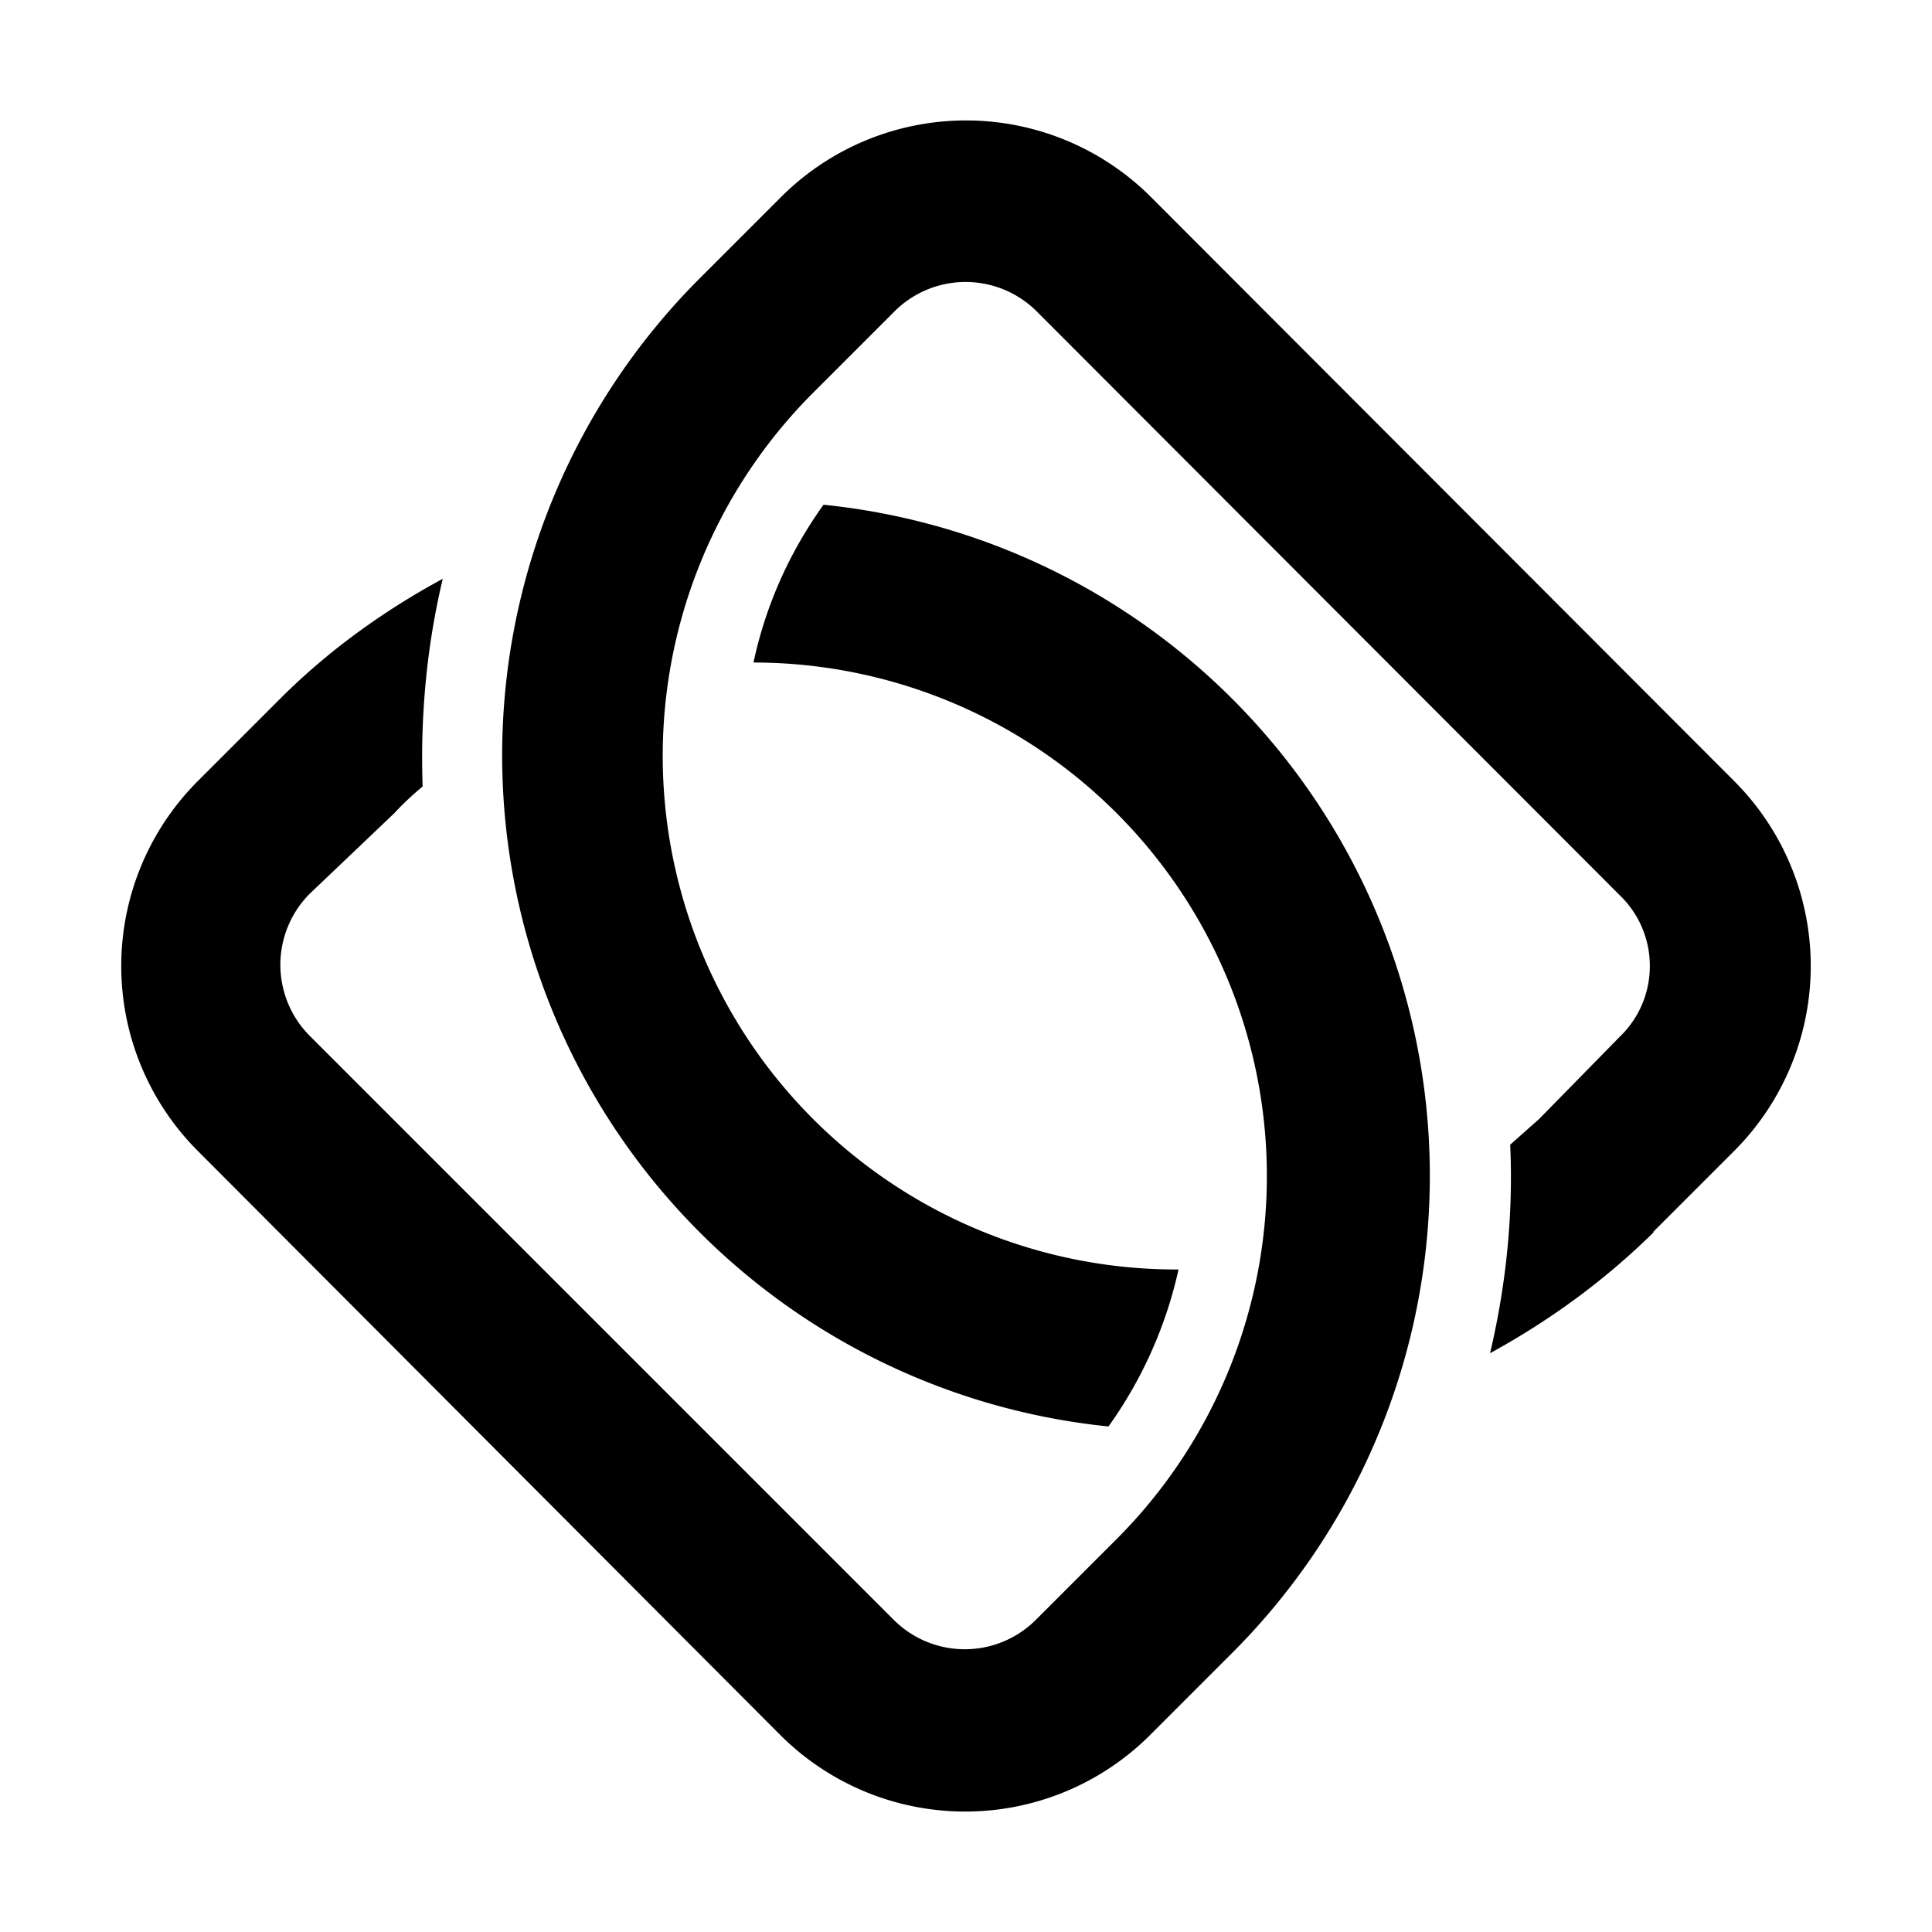 <svg width="24" height="24" viewBox="0 0 24 24" xmlns="http://www.w3.org/2000/svg"><path d="M10.23 6.27a8.38 8.38 0 0 1 5.09 14.25l-1.03 1.03a3.25 3.25 0 0 1-4.6 0L2.46 14.3a3.25 3.25 0 0 1 0-4.6l1.02-1.02c.61-.61 1.3-1.1 2.02-1.49-.2.84-.28 1.71-.25 2.58-.12.1-.24.21-.35.33L3.85 11.1a1.25 1.25 0 0 0 0 1.77l7.25 7.25c.49.49 1.28.49 1.77 0l1.02-1.02A6.38 6.38 0 0 0 9.36 8.23c.15-.7.44-1.36.87-1.96ZM9.7 2.45a3.25 3.25 0 0 1 4.6 0l7.24 7.25a3.25 3.25 0 0 1 0 4.6l-1 1v.01c-.62.61-1.3 1.1-2.03 1.5.2-.85.29-1.72.25-2.59l.36-.32 1-1.02c.5-.48.5-1.28 0-1.76l-7.24-7.25a1.25 1.25 0 0 0-1.77 0l-1 1a6.38 6.38 0 0 0 4.53 10.9c-.15.68-.44 1.35-.87 1.95A8.38 8.38 0 0 1 8.68 3.47L9.7 2.45Z"/></svg>